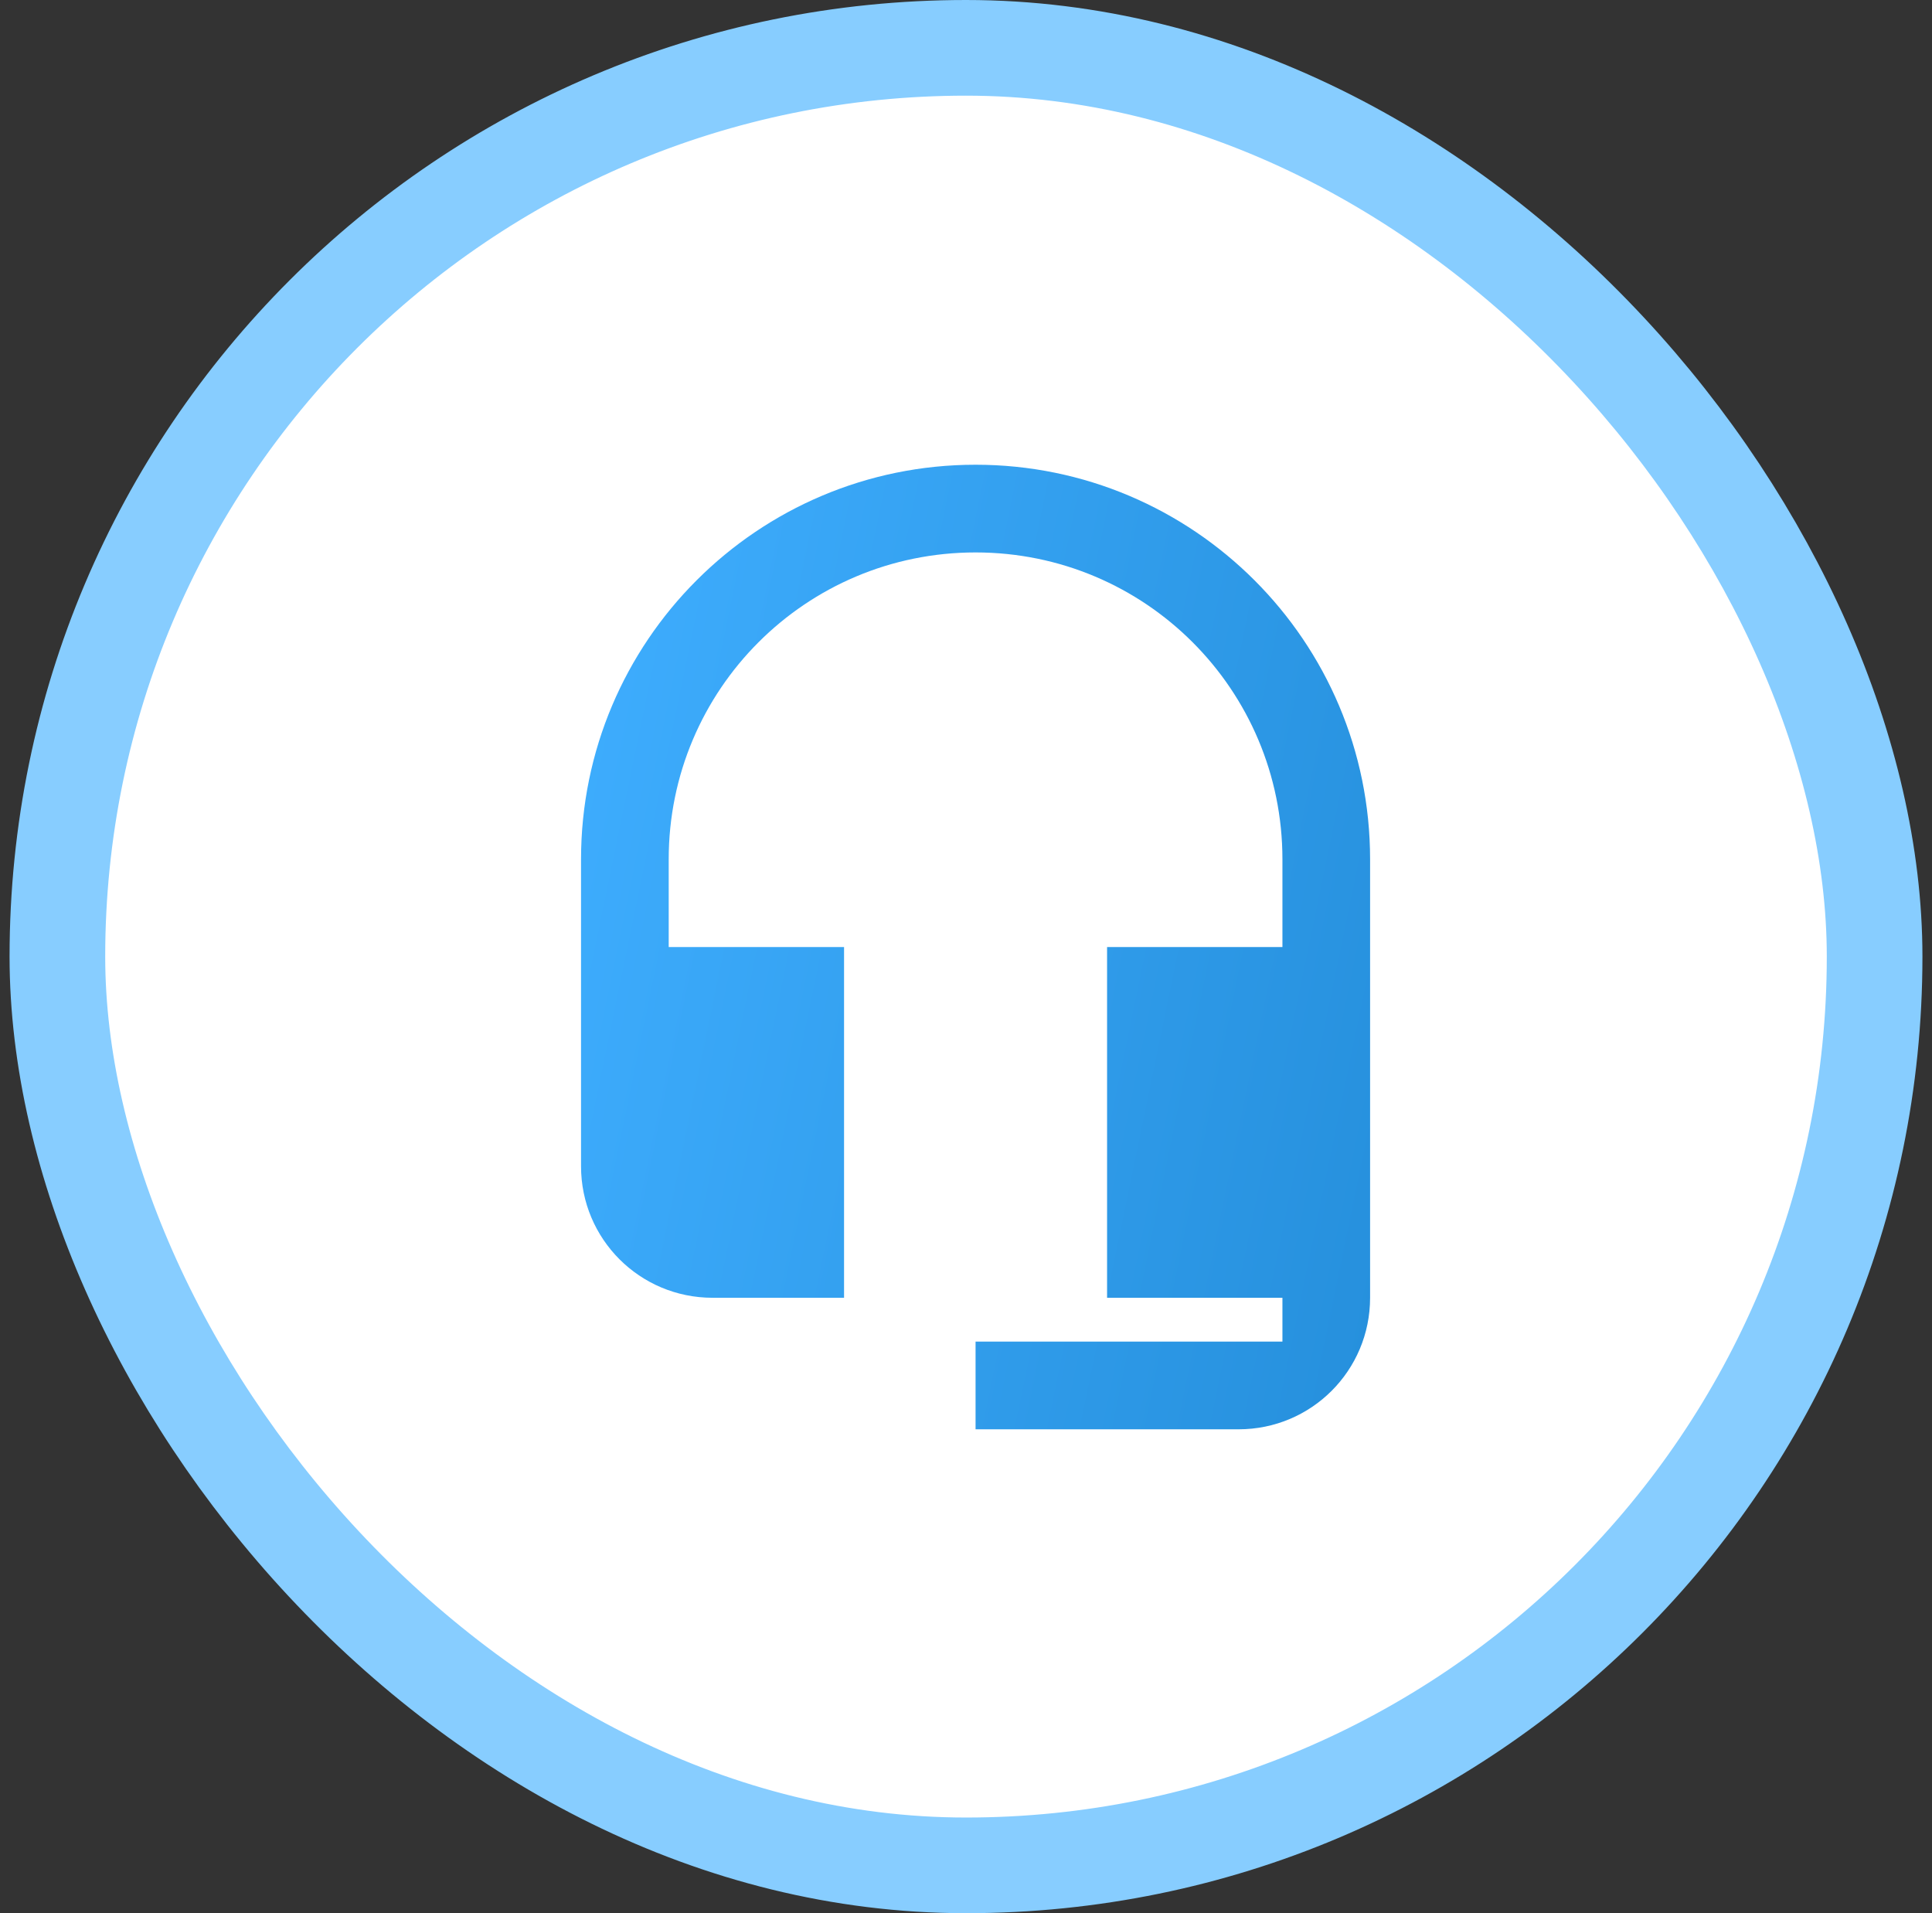 <svg width="101" height="100" viewBox="0 0 101 100" fill="none" xmlns="http://www.w3.org/2000/svg">
<rect x="0" y="0" width="101" height="100" fill="#333333" stroke="none"/>
<rect x="3" y="2.5" width="95" height="95" rx="47.5" fill="white"/>
<rect x="3" y="2.5" width="95" height="95" rx="47.5" stroke="#87CDFF" stroke-width="5"/>
<path d="M51 24.291C39.61 24.291 30.375 33.527 30.375 44.916V60.958C30.375 64.762 33.446 67.833 37.25 67.833H44.125V49.5H34.958V44.916C34.958 36.048 42.131 28.875 51 28.875C59.869 28.875 67.042 36.048 67.042 44.916V49.5H57.875V67.833H67.042V70.125H51V74.708H64.75C68.554 74.708 71.625 71.637 71.625 67.833V44.916C71.625 33.527 62.39 24.291 51 24.291Z" fill="url(#paint0_linear_600_3124)"/>
<defs>
<linearGradient id="paint0_linear_600_3124" x1="30.375" y1="24.291" x2="88.924" y2="36.38" gradientUnits="userSpaceOnUse">
<stop stop-color="#3FAEFF"/>
<stop offset="1" stop-color="#218AD6"/>
</linearGradient>
</defs>
</svg>
